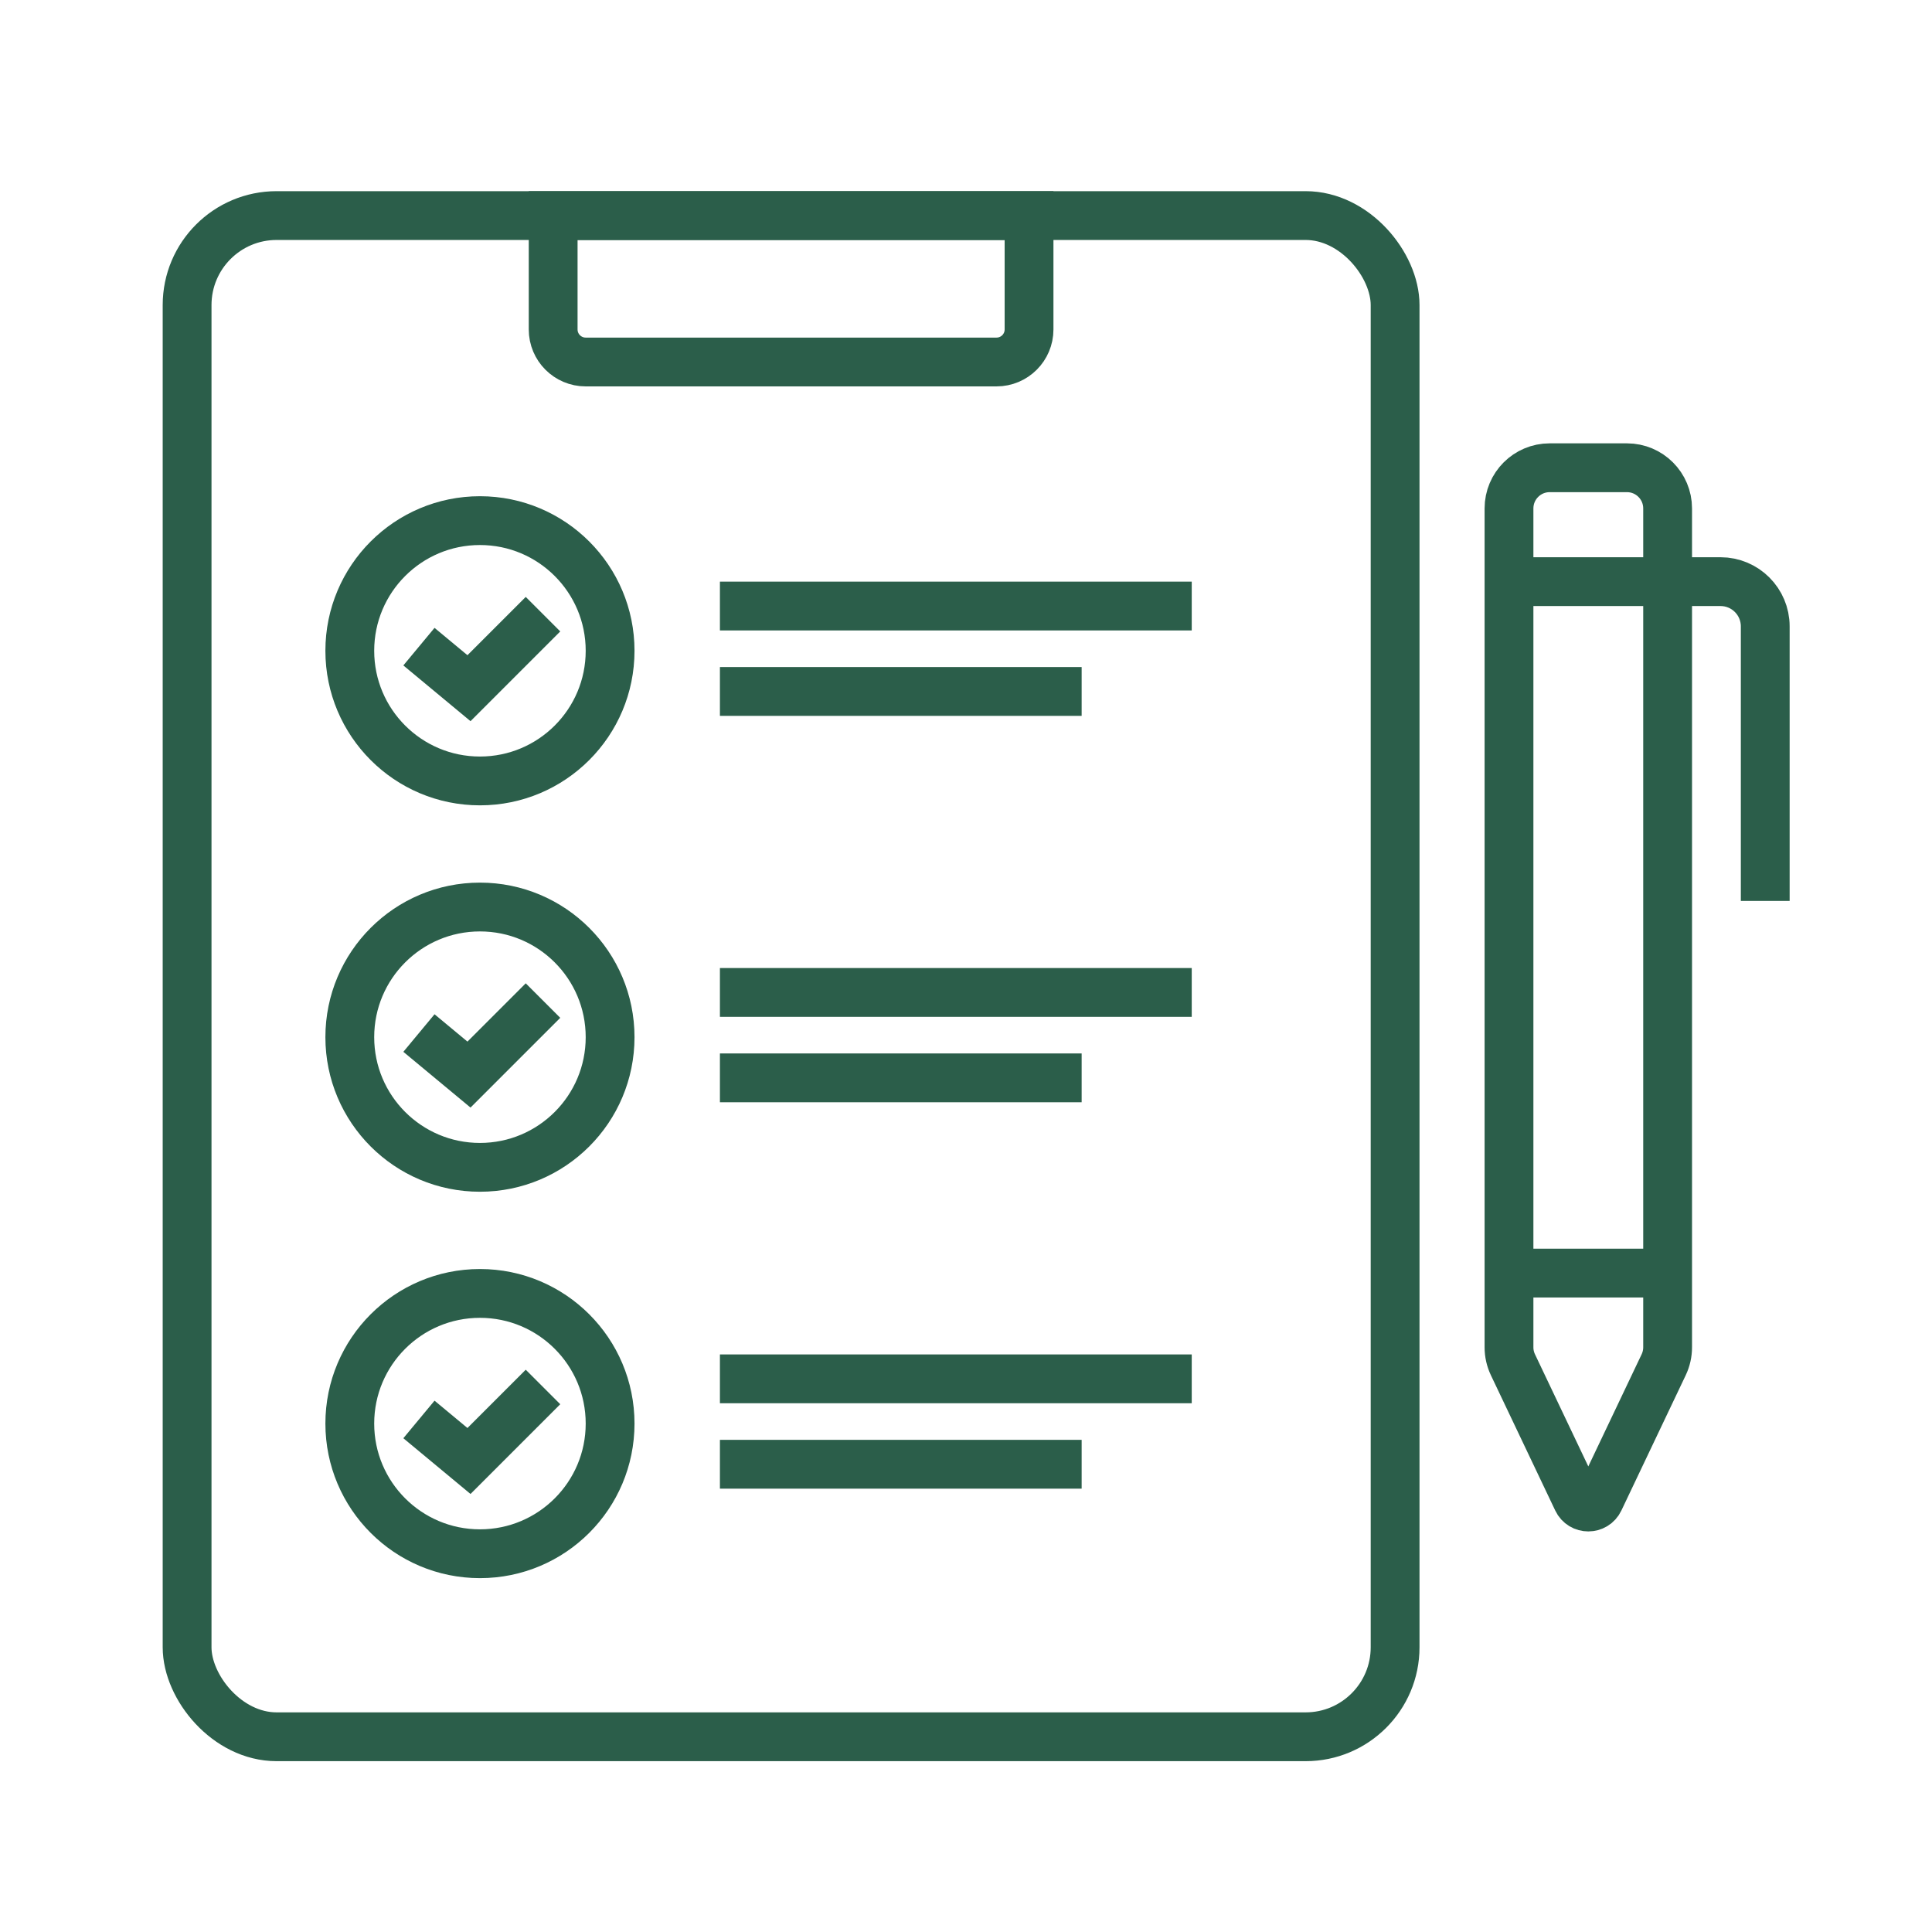 <svg width="475" height="475" viewBox="0 0 475 475" fill="none" xmlns="http://www.w3.org/2000/svg">
<rect x="46" y="53" width="297" height="374" rx="22" stroke="#2B5E4A" stroke-width="12"/>
<path d="M371 125C371 119.477 375.477 115 381 115H400C405.523 115 410 119.477 410 125V331.243C410 332.729 409.669 334.196 409.031 335.538L393.209 368.804C392.124 371.086 388.876 371.086 387.791 368.804L371.969 335.538C371.331 334.196 371 332.729 371 331.243L371 125Z" stroke="#2B5E4A" stroke-width="12"/>
<path d="M136 53H253V81C253 85.418 249.418 89 245 89H144C139.582 89 136 85.418 136 81V53Z" stroke="#2B5E4A" stroke-width="12"/>
<path d="M367 143L423 143C429.075 143 434 147.925 434 154L434 221.5" stroke="#2B5E4A" stroke-width="12"/>
<path d="M367 313L408.5 313" stroke="#2B5E4A" stroke-width="12"/>
<path d="M177 244L293 244" stroke="#2B5E4A" stroke-width="12"/>
<path d="M177 265L265.933 265" stroke="#2B5E4A" stroke-width="12"/>
<path d="M177 149L293 149" stroke="#2B5E4A" stroke-width="12"/>
<path d="M177 170L265.933 170" stroke="#2B5E4A" stroke-width="12"/>
<path d="M177 339L293 339" stroke="#2B5E4A" stroke-width="12"/>
<path d="M177 360L265.933 360" stroke="#2B5E4A" stroke-width="12"/>
<path d="M103 253.984L115.303 264.197L124.402 255.099L133.5 246" stroke="#2B5E4A" stroke-width="12"/>
<circle cx="118" cy="255" r="32" stroke="#2B5E4A" stroke-width="12"/>
<path d="M103 158.984L115.303 169.197L124.402 160.099L133.5 151" stroke="#2B5E4A" stroke-width="12"/>
<circle cx="118" cy="160" r="32" stroke="#2B5E4A" stroke-width="12"/>
<path d="M103 348.984L115.303 359.197L124.402 350.099L133.5 341" stroke="#2B5E4A" stroke-width="12"/>
<circle cx="118" cy="350" r="32" stroke="#2B5E4A" stroke-width="12"/>
</svg>
